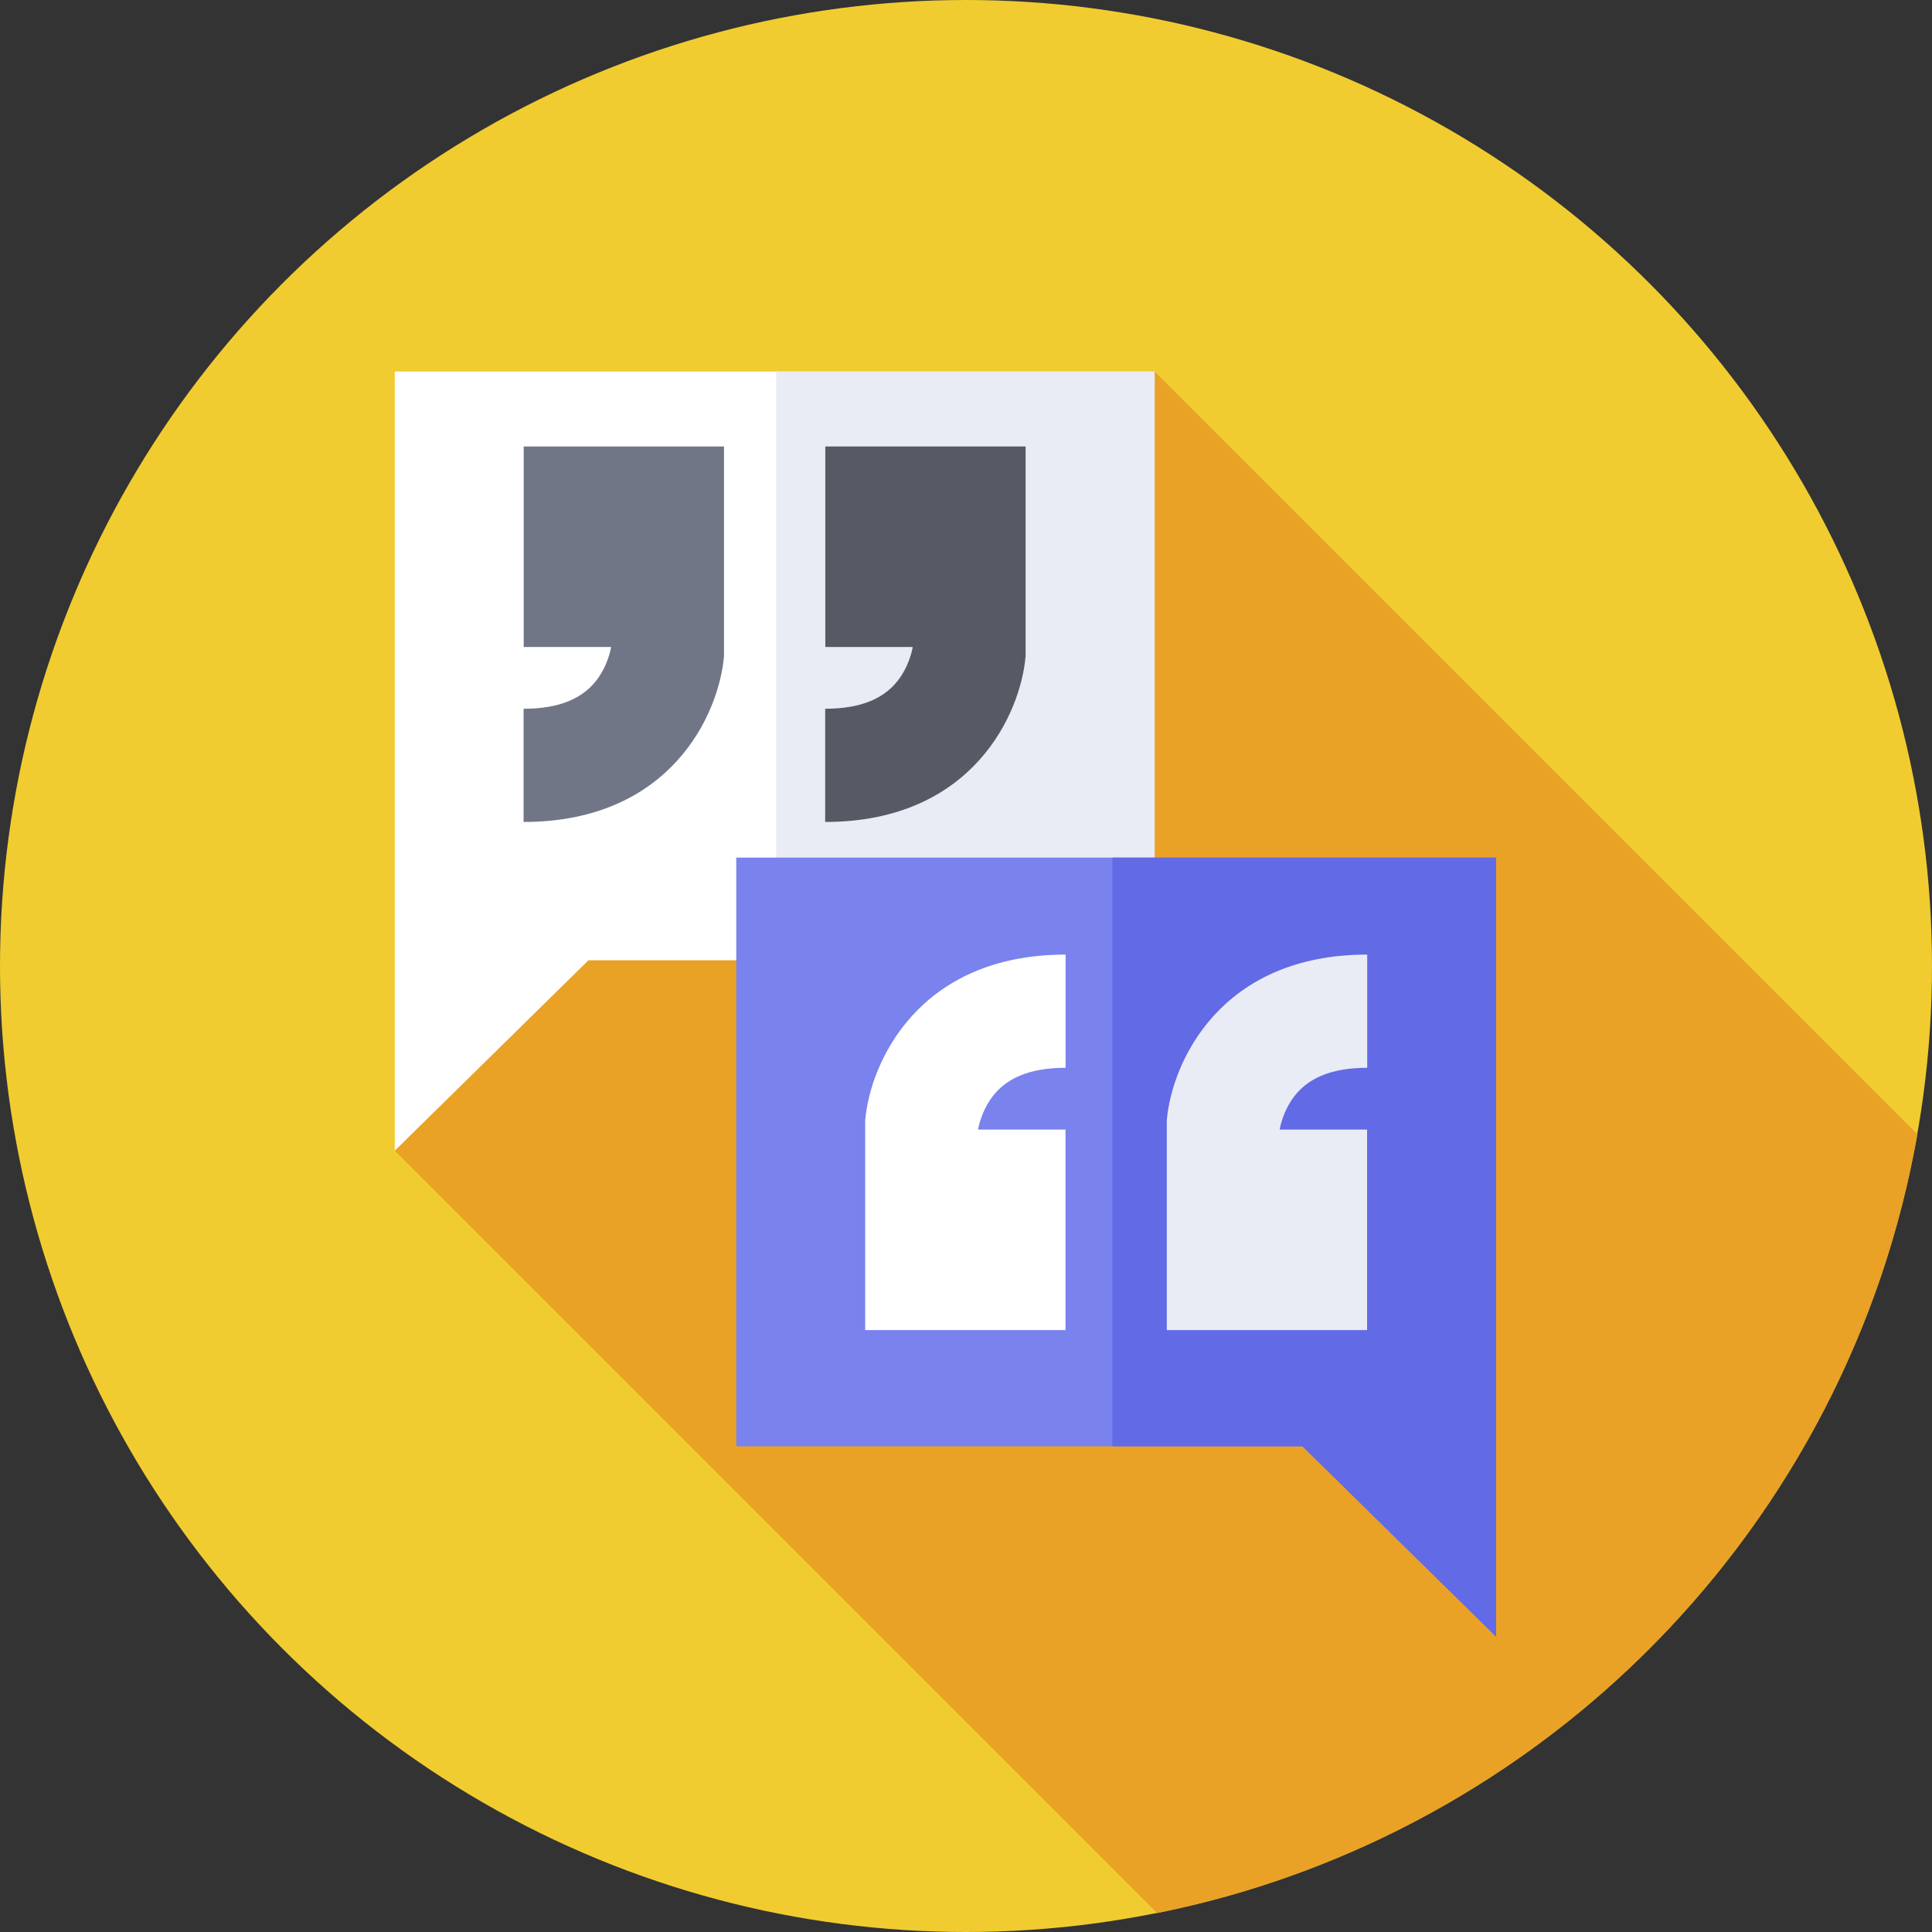 <?xml version="1.0" encoding="UTF-8"?>
<svg xmlns="http://www.w3.org/2000/svg" id="Capa_1" height="512" viewBox="0 0 512 512" width="512">
  <rect x="0" y="0" width="512" height="512" fill="#333333" stroke="none"/>
  <g>
    <g>
      <g>
        <g>
          <g>
            <g>
              <g>
                <g>
                  <circle cx="256" cy="256" fill="#f1cc30" r="256"></circle>
                </g>
              </g>
            </g>
          </g>
        </g>
      </g>
    </g>
    <path d="m104.618 304.939 202.048 202.048c102.752-20.629 183.259-102.777 201.462-206.385l-202.139-202.139z" fill="#e9a226"></path>
    <g>
      <path d="m305.989 254.488h-150.047l-51.324 50.451v-206.476h201.371z" fill="#fff"></path>
    </g>
    <g>
      <path d="m205.697 98.463h100.292v156.025h-100.292z" fill="#e9ecf4"></path>
    </g>
    <g>
      <path d="m195.117 383.293h150.048l51.323 50.451v-206.476h-201.371z" fill="#7982ed"></path>
    </g>
    <g>
      <path d="m294.788 227.268v156.025h50.377l51.323 50.451v-206.476z" fill="#636ae5"></path>
    </g>
    <g>
      <g>
        <path d="m218.715 118.317v53.136h23.136v.203c-.194 1.021-.977 4.432-3.166 7.682-3.849 5.713-10.392 8.49-20.003 8.49v30c39.086 0 51.836-28.754 53.116-43.959v-55.552z" fill="#575a65"></path>
      </g>
      <g>
        <path d="m138.788 118.317v53.136h23.136v.203c-.194 1.021-.977 4.432-3.166 7.682-3.849 5.713-10.392 8.49-20.003 8.49v30c39.086 0 51.836-28.754 53.116-43.959v-55.552z" fill="#717687"></path>
      </g>
    </g>
    <g>
      <g>
        <path d="m282.365 352.488v-53.136h-23.136v-.203c.194-1.021.977-4.432 3.166-7.682 3.849-5.713 10.392-8.49 20.003-8.49v-30c-39.086 0-51.836 28.754-53.116 43.959v55.552z" fill="#fff"></path>
      </g>
      <g>
        <path d="m362.292 352.488v-53.136h-23.136v-.203c.194-1.021.977-4.432 3.166-7.682 3.849-5.713 10.392-8.49 20.003-8.49v-30c-39.086 0-51.836 28.754-53.116 43.959v55.552z" fill="#e9ecf4"></path>
      </g>
    </g>
  </g>
</svg>

